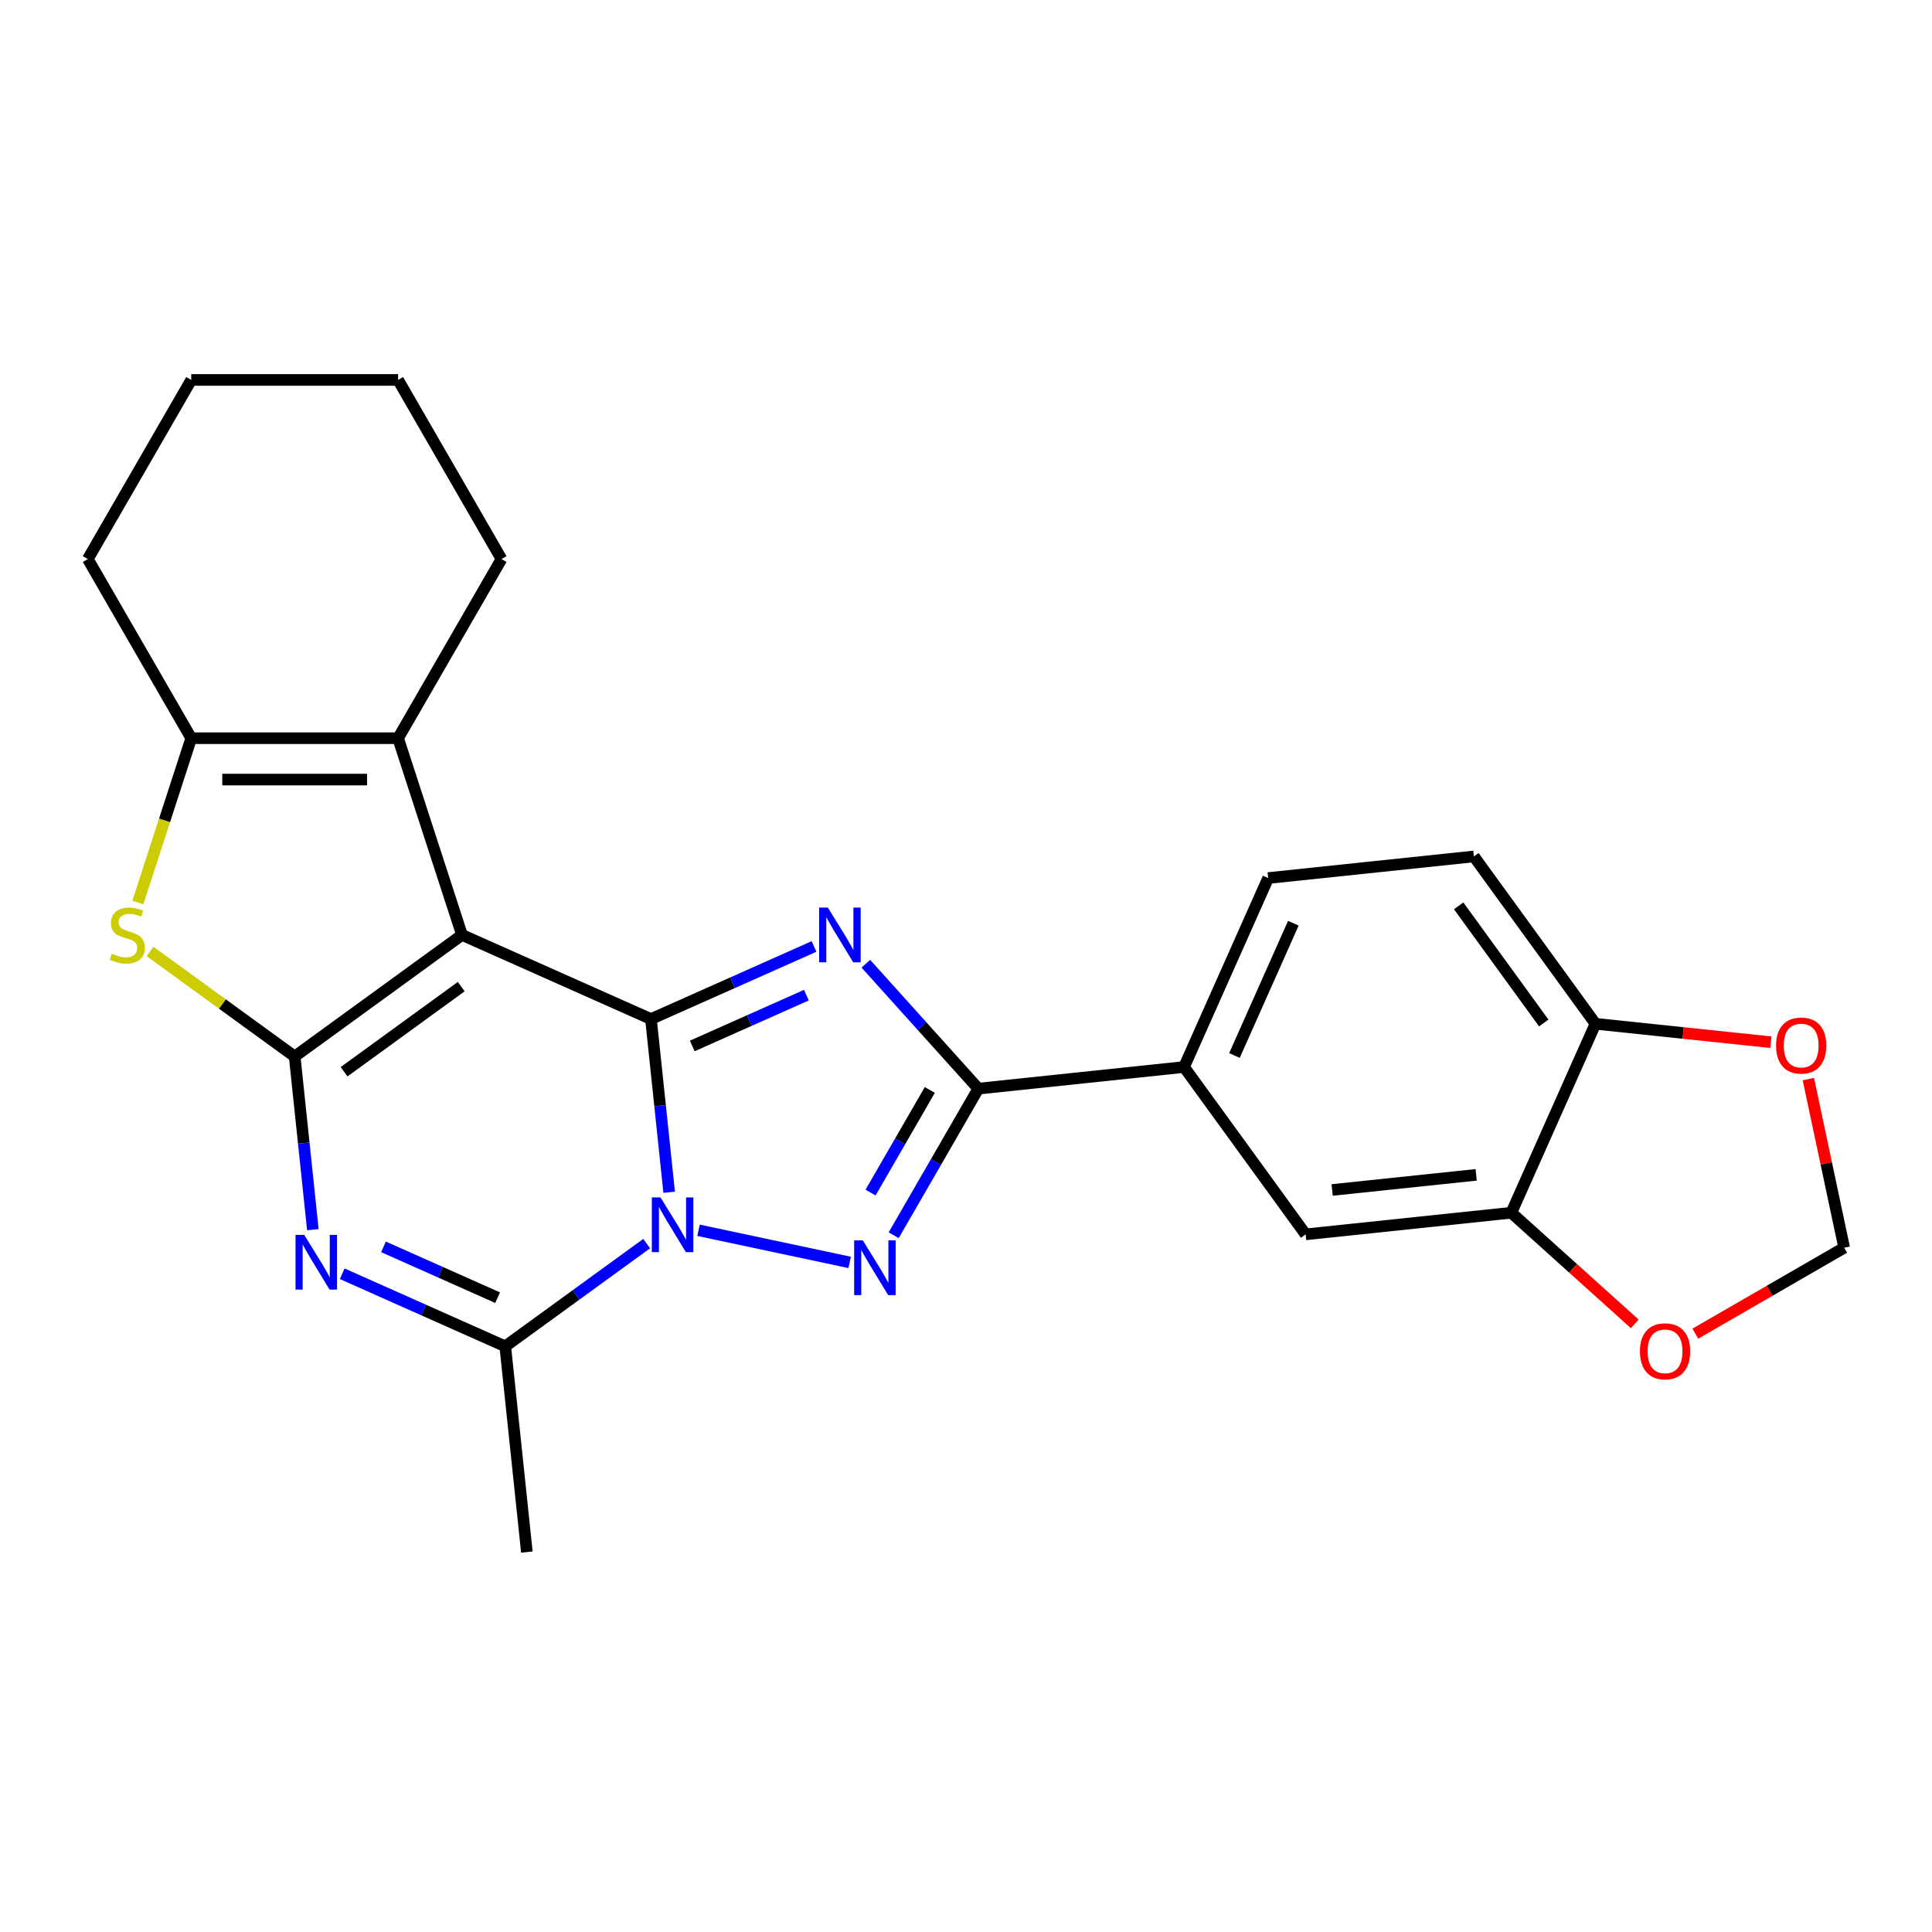 <?xml version='1.0' encoding='iso-8859-1'?>
<svg version='1.1' baseProfile='full'
              xmlns='http://www.w3.org/2000/svg'
                      xmlns:rdkit='http://www.rdkit.org/xml'
                      xmlns:xlink='http://www.w3.org/1999/xlink'
                  xml:space='preserve'
width='1000px' height='1000px' viewBox='0 0 1000 1000'>
<!-- END OF HEADER -->
<rect style='opacity:1.0;fill:#FFFFFF;stroke:none' width='1000' height='1000' x='0' y='0'> </rect>
<path class='bond-0' d='M 336.938,527.462 L 341.649,572.282' style='fill:none;fill-rule:evenodd;stroke:#000000;stroke-width:6px;stroke-linecap:butt;stroke-linejoin:miter;stroke-opacity:1' />
<path class='bond-0' d='M 341.649,572.282 L 346.36,617.101' style='fill:none;fill-rule:evenodd;stroke:#0000FF;stroke-width:6px;stroke-linecap:butt;stroke-linejoin:miter;stroke-opacity:1' />
<path class='bond-1' d='M 336.938,527.462 L 239.132,483.916' style='fill:none;fill-rule:evenodd;stroke:#000000;stroke-width:6px;stroke-linecap:butt;stroke-linejoin:miter;stroke-opacity:1' />
<path class='bond-3' d='M 336.938,527.462 L 379.133,508.676' style='fill:none;fill-rule:evenodd;stroke:#000000;stroke-width:6px;stroke-linecap:butt;stroke-linejoin:miter;stroke-opacity:1' />
<path class='bond-3' d='M 379.133,508.676 L 421.328,489.89' style='fill:none;fill-rule:evenodd;stroke:#0000FF;stroke-width:6px;stroke-linecap:butt;stroke-linejoin:miter;stroke-opacity:1' />
<path class='bond-3' d='M 358.306,541.388 L 387.842,528.237' style='fill:none;fill-rule:evenodd;stroke:#000000;stroke-width:6px;stroke-linecap:butt;stroke-linejoin:miter;stroke-opacity:1' />
<path class='bond-3' d='M 387.842,528.237 L 417.379,515.087' style='fill:none;fill-rule:evenodd;stroke:#0000FF;stroke-width:6px;stroke-linecap:butt;stroke-linejoin:miter;stroke-opacity:1' />
<path class='bond-4' d='M 361.546,636.79 L 439.778,653.419' style='fill:none;fill-rule:evenodd;stroke:#0000FF;stroke-width:6px;stroke-linecap:butt;stroke-linejoin:miter;stroke-opacity:1' />
<path class='bond-7' d='M 334.713,643.686 L 298.113,670.277' style='fill:none;fill-rule:evenodd;stroke:#0000FF;stroke-width:6px;stroke-linecap:butt;stroke-linejoin:miter;stroke-opacity:1' />
<path class='bond-7' d='M 298.113,670.277 L 261.514,696.868' style='fill:none;fill-rule:evenodd;stroke:#000000;stroke-width:6px;stroke-linecap:butt;stroke-linejoin:miter;stroke-opacity:1' />
<path class='bond-2' d='M 239.132,483.916 L 152.517,546.846' style='fill:none;fill-rule:evenodd;stroke:#000000;stroke-width:6px;stroke-linecap:butt;stroke-linejoin:miter;stroke-opacity:1' />
<path class='bond-2' d='M 238.726,510.679 L 178.095,554.729' style='fill:none;fill-rule:evenodd;stroke:#000000;stroke-width:6px;stroke-linecap:butt;stroke-linejoin:miter;stroke-opacity:1' />
<path class='bond-9' d='M 239.132,483.916 L 206.048,382.094' style='fill:none;fill-rule:evenodd;stroke:#000000;stroke-width:6px;stroke-linecap:butt;stroke-linejoin:miter;stroke-opacity:1' />
<path class='bond-5' d='M 152.517,546.846 L 157.228,591.665' style='fill:none;fill-rule:evenodd;stroke:#000000;stroke-width:6px;stroke-linecap:butt;stroke-linejoin:miter;stroke-opacity:1' />
<path class='bond-5' d='M 157.228,591.665 L 161.938,636.485' style='fill:none;fill-rule:evenodd;stroke:#0000FF;stroke-width:6px;stroke-linecap:butt;stroke-linejoin:miter;stroke-opacity:1' />
<path class='bond-8' d='M 152.517,546.846 L 115.087,519.652' style='fill:none;fill-rule:evenodd;stroke:#000000;stroke-width:6px;stroke-linecap:butt;stroke-linejoin:miter;stroke-opacity:1' />
<path class='bond-8' d='M 115.087,519.652 L 77.658,492.458' style='fill:none;fill-rule:evenodd;stroke:#CCCC00;stroke-width:6px;stroke-linecap:butt;stroke-linejoin:miter;stroke-opacity:1' />
<path class='bond-6' d='M 448.161,498.817 L 477.272,531.148' style='fill:none;fill-rule:evenodd;stroke:#0000FF;stroke-width:6px;stroke-linecap:butt;stroke-linejoin:miter;stroke-opacity:1' />
<path class='bond-6' d='M 477.272,531.148 L 506.383,563.479' style='fill:none;fill-rule:evenodd;stroke:#000000;stroke-width:6px;stroke-linecap:butt;stroke-linejoin:miter;stroke-opacity:1' />
<path class='bond-25' d='M 462.572,639.361 L 484.478,601.42' style='fill:none;fill-rule:evenodd;stroke:#0000FF;stroke-width:6px;stroke-linecap:butt;stroke-linejoin:miter;stroke-opacity:1' />
<path class='bond-25' d='M 484.478,601.42 L 506.383,563.479' style='fill:none;fill-rule:evenodd;stroke:#000000;stroke-width:6px;stroke-linecap:butt;stroke-linejoin:miter;stroke-opacity:1' />
<path class='bond-25' d='M 450.6,617.272 L 465.934,590.714' style='fill:none;fill-rule:evenodd;stroke:#0000FF;stroke-width:6px;stroke-linecap:butt;stroke-linejoin:miter;stroke-opacity:1' />
<path class='bond-25' d='M 465.934,590.714 L 481.268,564.155' style='fill:none;fill-rule:evenodd;stroke:#000000;stroke-width:6px;stroke-linecap:butt;stroke-linejoin:miter;stroke-opacity:1' />
<path class='bond-26' d='M 177.124,659.295 L 219.319,678.081' style='fill:none;fill-rule:evenodd;stroke:#0000FF;stroke-width:6px;stroke-linecap:butt;stroke-linejoin:miter;stroke-opacity:1' />
<path class='bond-26' d='M 219.319,678.081 L 261.514,696.868' style='fill:none;fill-rule:evenodd;stroke:#000000;stroke-width:6px;stroke-linecap:butt;stroke-linejoin:miter;stroke-opacity:1' />
<path class='bond-26' d='M 198.492,645.37 L 228.028,658.52' style='fill:none;fill-rule:evenodd;stroke:#0000FF;stroke-width:6px;stroke-linecap:butt;stroke-linejoin:miter;stroke-opacity:1' />
<path class='bond-26' d='M 228.028,658.52 L 257.565,671.67' style='fill:none;fill-rule:evenodd;stroke:#000000;stroke-width:6px;stroke-linecap:butt;stroke-linejoin:miter;stroke-opacity:1' />
<path class='bond-11' d='M 506.383,563.479 L 612.859,552.288' style='fill:none;fill-rule:evenodd;stroke:#000000;stroke-width:6px;stroke-linecap:butt;stroke-linejoin:miter;stroke-opacity:1' />
<path class='bond-20' d='M 261.514,696.868 L 272.705,803.343' style='fill:none;fill-rule:evenodd;stroke:#000000;stroke-width:6px;stroke-linecap:butt;stroke-linejoin:miter;stroke-opacity:1' />
<path class='bond-27' d='M 71.359,467.12 L 85.172,424.607' style='fill:none;fill-rule:evenodd;stroke:#CCCC00;stroke-width:6px;stroke-linecap:butt;stroke-linejoin:miter;stroke-opacity:1' />
<path class='bond-27' d='M 85.172,424.607 L 98.986,382.094' style='fill:none;fill-rule:evenodd;stroke:#000000;stroke-width:6px;stroke-linecap:butt;stroke-linejoin:miter;stroke-opacity:1' />
<path class='bond-10' d='M 206.048,382.094 L 98.986,382.094' style='fill:none;fill-rule:evenodd;stroke:#000000;stroke-width:6px;stroke-linecap:butt;stroke-linejoin:miter;stroke-opacity:1' />
<path class='bond-10' d='M 189.989,403.506 L 115.045,403.506' style='fill:none;fill-rule:evenodd;stroke:#000000;stroke-width:6px;stroke-linecap:butt;stroke-linejoin:miter;stroke-opacity:1' />
<path class='bond-21' d='M 206.048,382.094 L 259.579,289.375' style='fill:none;fill-rule:evenodd;stroke:#000000;stroke-width:6px;stroke-linecap:butt;stroke-linejoin:miter;stroke-opacity:1' />
<path class='bond-22' d='M 98.986,382.094 L 45.455,289.375' style='fill:none;fill-rule:evenodd;stroke:#000000;stroke-width:6px;stroke-linecap:butt;stroke-linejoin:miter;stroke-opacity:1' />
<path class='bond-13' d='M 612.859,552.288 L 675.788,638.903' style='fill:none;fill-rule:evenodd;stroke:#000000;stroke-width:6px;stroke-linecap:butt;stroke-linejoin:miter;stroke-opacity:1' />
<path class='bond-18' d='M 612.859,552.288 L 656.405,454.482' style='fill:none;fill-rule:evenodd;stroke:#000000;stroke-width:6px;stroke-linecap:butt;stroke-linejoin:miter;stroke-opacity:1' />
<path class='bond-18' d='M 638.952,546.326 L 669.434,477.862' style='fill:none;fill-rule:evenodd;stroke:#000000;stroke-width:6px;stroke-linecap:butt;stroke-linejoin:miter;stroke-opacity:1' />
<path class='bond-12' d='M 782.264,627.712 L 675.788,638.903' style='fill:none;fill-rule:evenodd;stroke:#000000;stroke-width:6px;stroke-linecap:butt;stroke-linejoin:miter;stroke-opacity:1' />
<path class='bond-12' d='M 764.055,608.095 L 689.522,615.929' style='fill:none;fill-rule:evenodd;stroke:#000000;stroke-width:6px;stroke-linecap:butt;stroke-linejoin:miter;stroke-opacity:1' />
<path class='bond-15' d='M 782.264,627.712 L 814.207,656.474' style='fill:none;fill-rule:evenodd;stroke:#000000;stroke-width:6px;stroke-linecap:butt;stroke-linejoin:miter;stroke-opacity:1' />
<path class='bond-15' d='M 814.207,656.474 L 846.15,685.235' style='fill:none;fill-rule:evenodd;stroke:#FF0000;stroke-width:6px;stroke-linecap:butt;stroke-linejoin:miter;stroke-opacity:1' />
<path class='bond-29' d='M 782.264,627.712 L 825.81,529.906' style='fill:none;fill-rule:evenodd;stroke:#000000;stroke-width:6px;stroke-linecap:butt;stroke-linejoin:miter;stroke-opacity:1' />
<path class='bond-14' d='M 825.81,529.906 L 762.881,443.291' style='fill:none;fill-rule:evenodd;stroke:#000000;stroke-width:6px;stroke-linecap:butt;stroke-linejoin:miter;stroke-opacity:1' />
<path class='bond-14' d='M 799.048,529.499 L 754.997,468.869' style='fill:none;fill-rule:evenodd;stroke:#000000;stroke-width:6px;stroke-linecap:butt;stroke-linejoin:miter;stroke-opacity:1' />
<path class='bond-16' d='M 825.81,529.906 L 871.21,534.677' style='fill:none;fill-rule:evenodd;stroke:#000000;stroke-width:6px;stroke-linecap:butt;stroke-linejoin:miter;stroke-opacity:1' />
<path class='bond-16' d='M 871.21,534.677 L 916.609,539.449' style='fill:none;fill-rule:evenodd;stroke:#FF0000;stroke-width:6px;stroke-linecap:butt;stroke-linejoin:miter;stroke-opacity:1' />
<path class='bond-17' d='M 877.503,690.3 L 916.024,668.06' style='fill:none;fill-rule:evenodd;stroke:#FF0000;stroke-width:6px;stroke-linecap:butt;stroke-linejoin:miter;stroke-opacity:1' />
<path class='bond-17' d='M 916.024,668.06 L 954.545,645.819' style='fill:none;fill-rule:evenodd;stroke:#000000;stroke-width:6px;stroke-linecap:butt;stroke-linejoin:miter;stroke-opacity:1' />
<path class='bond-30' d='M 935.992,558.533 L 945.269,602.176' style='fill:none;fill-rule:evenodd;stroke:#FF0000;stroke-width:6px;stroke-linecap:butt;stroke-linejoin:miter;stroke-opacity:1' />
<path class='bond-30' d='M 945.269,602.176 L 954.545,645.819' style='fill:none;fill-rule:evenodd;stroke:#000000;stroke-width:6px;stroke-linecap:butt;stroke-linejoin:miter;stroke-opacity:1' />
<path class='bond-19' d='M 656.405,454.482 L 762.881,443.291' style='fill:none;fill-rule:evenodd;stroke:#000000;stroke-width:6px;stroke-linecap:butt;stroke-linejoin:miter;stroke-opacity:1' />
<path class='bond-23' d='M 259.579,289.375 L 206.048,196.657' style='fill:none;fill-rule:evenodd;stroke:#000000;stroke-width:6px;stroke-linecap:butt;stroke-linejoin:miter;stroke-opacity:1' />
<path class='bond-24' d='M 45.455,289.375 L 98.986,196.657' style='fill:none;fill-rule:evenodd;stroke:#000000;stroke-width:6px;stroke-linecap:butt;stroke-linejoin:miter;stroke-opacity:1' />
<path class='bond-28' d='M 206.048,196.657 L 98.986,196.657' style='fill:none;fill-rule:evenodd;stroke:#000000;stroke-width:6px;stroke-linecap:butt;stroke-linejoin:miter;stroke-opacity:1' />
<path  class='atom-1' d='M 341.869 619.778
L 351.149 634.778
Q 352.069 636.258, 353.549 638.938
Q 355.029 641.618, 355.109 641.778
L 355.109 619.778
L 358.869 619.778
L 358.869 648.098
L 354.989 648.098
L 345.029 631.698
Q 343.869 629.778, 342.629 627.578
Q 341.429 625.378, 341.069 624.698
L 341.069 648.098
L 337.389 648.098
L 337.389 619.778
L 341.869 619.778
' fill='#0000FF'/>
<path  class='atom-4' d='M 428.484 469.756
L 437.764 484.756
Q 438.684 486.236, 440.164 488.916
Q 441.644 491.596, 441.724 491.756
L 441.724 469.756
L 445.484 469.756
L 445.484 498.076
L 441.604 498.076
L 431.644 481.676
Q 430.484 479.756, 429.244 477.556
Q 428.044 475.356, 427.684 474.676
L 427.684 498.076
L 424.004 498.076
L 424.004 469.756
L 428.484 469.756
' fill='#0000FF'/>
<path  class='atom-5' d='M 446.592 642.037
L 455.872 657.037
Q 456.792 658.517, 458.272 661.197
Q 459.752 663.877, 459.832 664.037
L 459.832 642.037
L 463.592 642.037
L 463.592 670.357
L 459.712 670.357
L 449.752 653.957
Q 448.592 652.037, 447.352 649.837
Q 446.152 647.637, 445.792 646.957
L 445.792 670.357
L 442.112 670.357
L 442.112 642.037
L 446.592 642.037
' fill='#0000FF'/>
<path  class='atom-6' d='M 157.448 639.161
L 166.728 654.161
Q 167.648 655.641, 169.128 658.321
Q 170.608 661.001, 170.688 661.161
L 170.688 639.161
L 174.448 639.161
L 174.448 667.481
L 170.568 667.481
L 160.608 651.081
Q 159.448 649.161, 158.208 646.961
Q 157.008 644.761, 156.648 644.081
L 156.648 667.481
L 152.968 667.481
L 152.968 639.161
L 157.448 639.161
' fill='#0000FF'/>
<path  class='atom-9' d='M 57.902 493.636
Q 58.222 493.756, 59.542 494.316
Q 60.862 494.876, 62.302 495.236
Q 63.782 495.556, 65.222 495.556
Q 67.902 495.556, 69.462 494.276
Q 71.022 492.956, 71.022 490.676
Q 71.022 489.116, 70.222 488.156
Q 69.462 487.196, 68.262 486.676
Q 67.062 486.156, 65.062 485.556
Q 62.542 484.796, 61.022 484.076
Q 59.542 483.356, 58.462 481.836
Q 57.422 480.316, 57.422 477.756
Q 57.422 474.196, 59.822 471.996
Q 62.262 469.796, 67.062 469.796
Q 70.342 469.796, 74.062 471.356
L 73.142 474.436
Q 69.742 473.036, 67.182 473.036
Q 64.422 473.036, 62.902 474.196
Q 61.382 475.316, 61.422 477.276
Q 61.422 478.796, 62.182 479.716
Q 62.982 480.636, 64.102 481.156
Q 65.262 481.676, 67.182 482.276
Q 69.742 483.076, 71.262 483.876
Q 72.782 484.676, 73.862 486.316
Q 74.982 487.916, 74.982 490.676
Q 74.982 494.596, 72.342 496.716
Q 69.742 498.796, 65.382 498.796
Q 62.862 498.796, 60.942 498.236
Q 59.062 497.716, 56.822 496.796
L 57.902 493.636
' fill='#CCCC00'/>
<path  class='atom-16' d='M 848.827 699.431
Q 848.827 692.631, 852.187 688.831
Q 855.547 685.031, 861.827 685.031
Q 868.107 685.031, 871.467 688.831
Q 874.827 692.631, 874.827 699.431
Q 874.827 706.311, 871.427 710.231
Q 868.027 714.111, 861.827 714.111
Q 855.587 714.111, 852.187 710.231
Q 848.827 706.351, 848.827 699.431
M 861.827 710.911
Q 866.147 710.911, 868.467 708.031
Q 870.827 705.111, 870.827 699.431
Q 870.827 693.871, 868.467 691.071
Q 866.147 688.231, 861.827 688.231
Q 857.507 688.231, 855.147 691.031
Q 852.827 693.831, 852.827 699.431
Q 852.827 705.151, 855.147 708.031
Q 857.507 710.911, 861.827 710.911
' fill='#FF0000'/>
<path  class='atom-17' d='M 919.286 541.177
Q 919.286 534.377, 922.646 530.577
Q 926.006 526.777, 932.286 526.777
Q 938.566 526.777, 941.926 530.577
Q 945.286 534.377, 945.286 541.177
Q 945.286 548.057, 941.886 551.977
Q 938.486 555.857, 932.286 555.857
Q 926.046 555.857, 922.646 551.977
Q 919.286 548.097, 919.286 541.177
M 932.286 552.657
Q 936.606 552.657, 938.926 549.777
Q 941.286 546.857, 941.286 541.177
Q 941.286 535.617, 938.926 532.817
Q 936.606 529.977, 932.286 529.977
Q 927.966 529.977, 925.606 532.777
Q 923.286 535.577, 923.286 541.177
Q 923.286 546.897, 925.606 549.777
Q 927.966 552.657, 932.286 552.657
' fill='#FF0000'/>
</svg>
